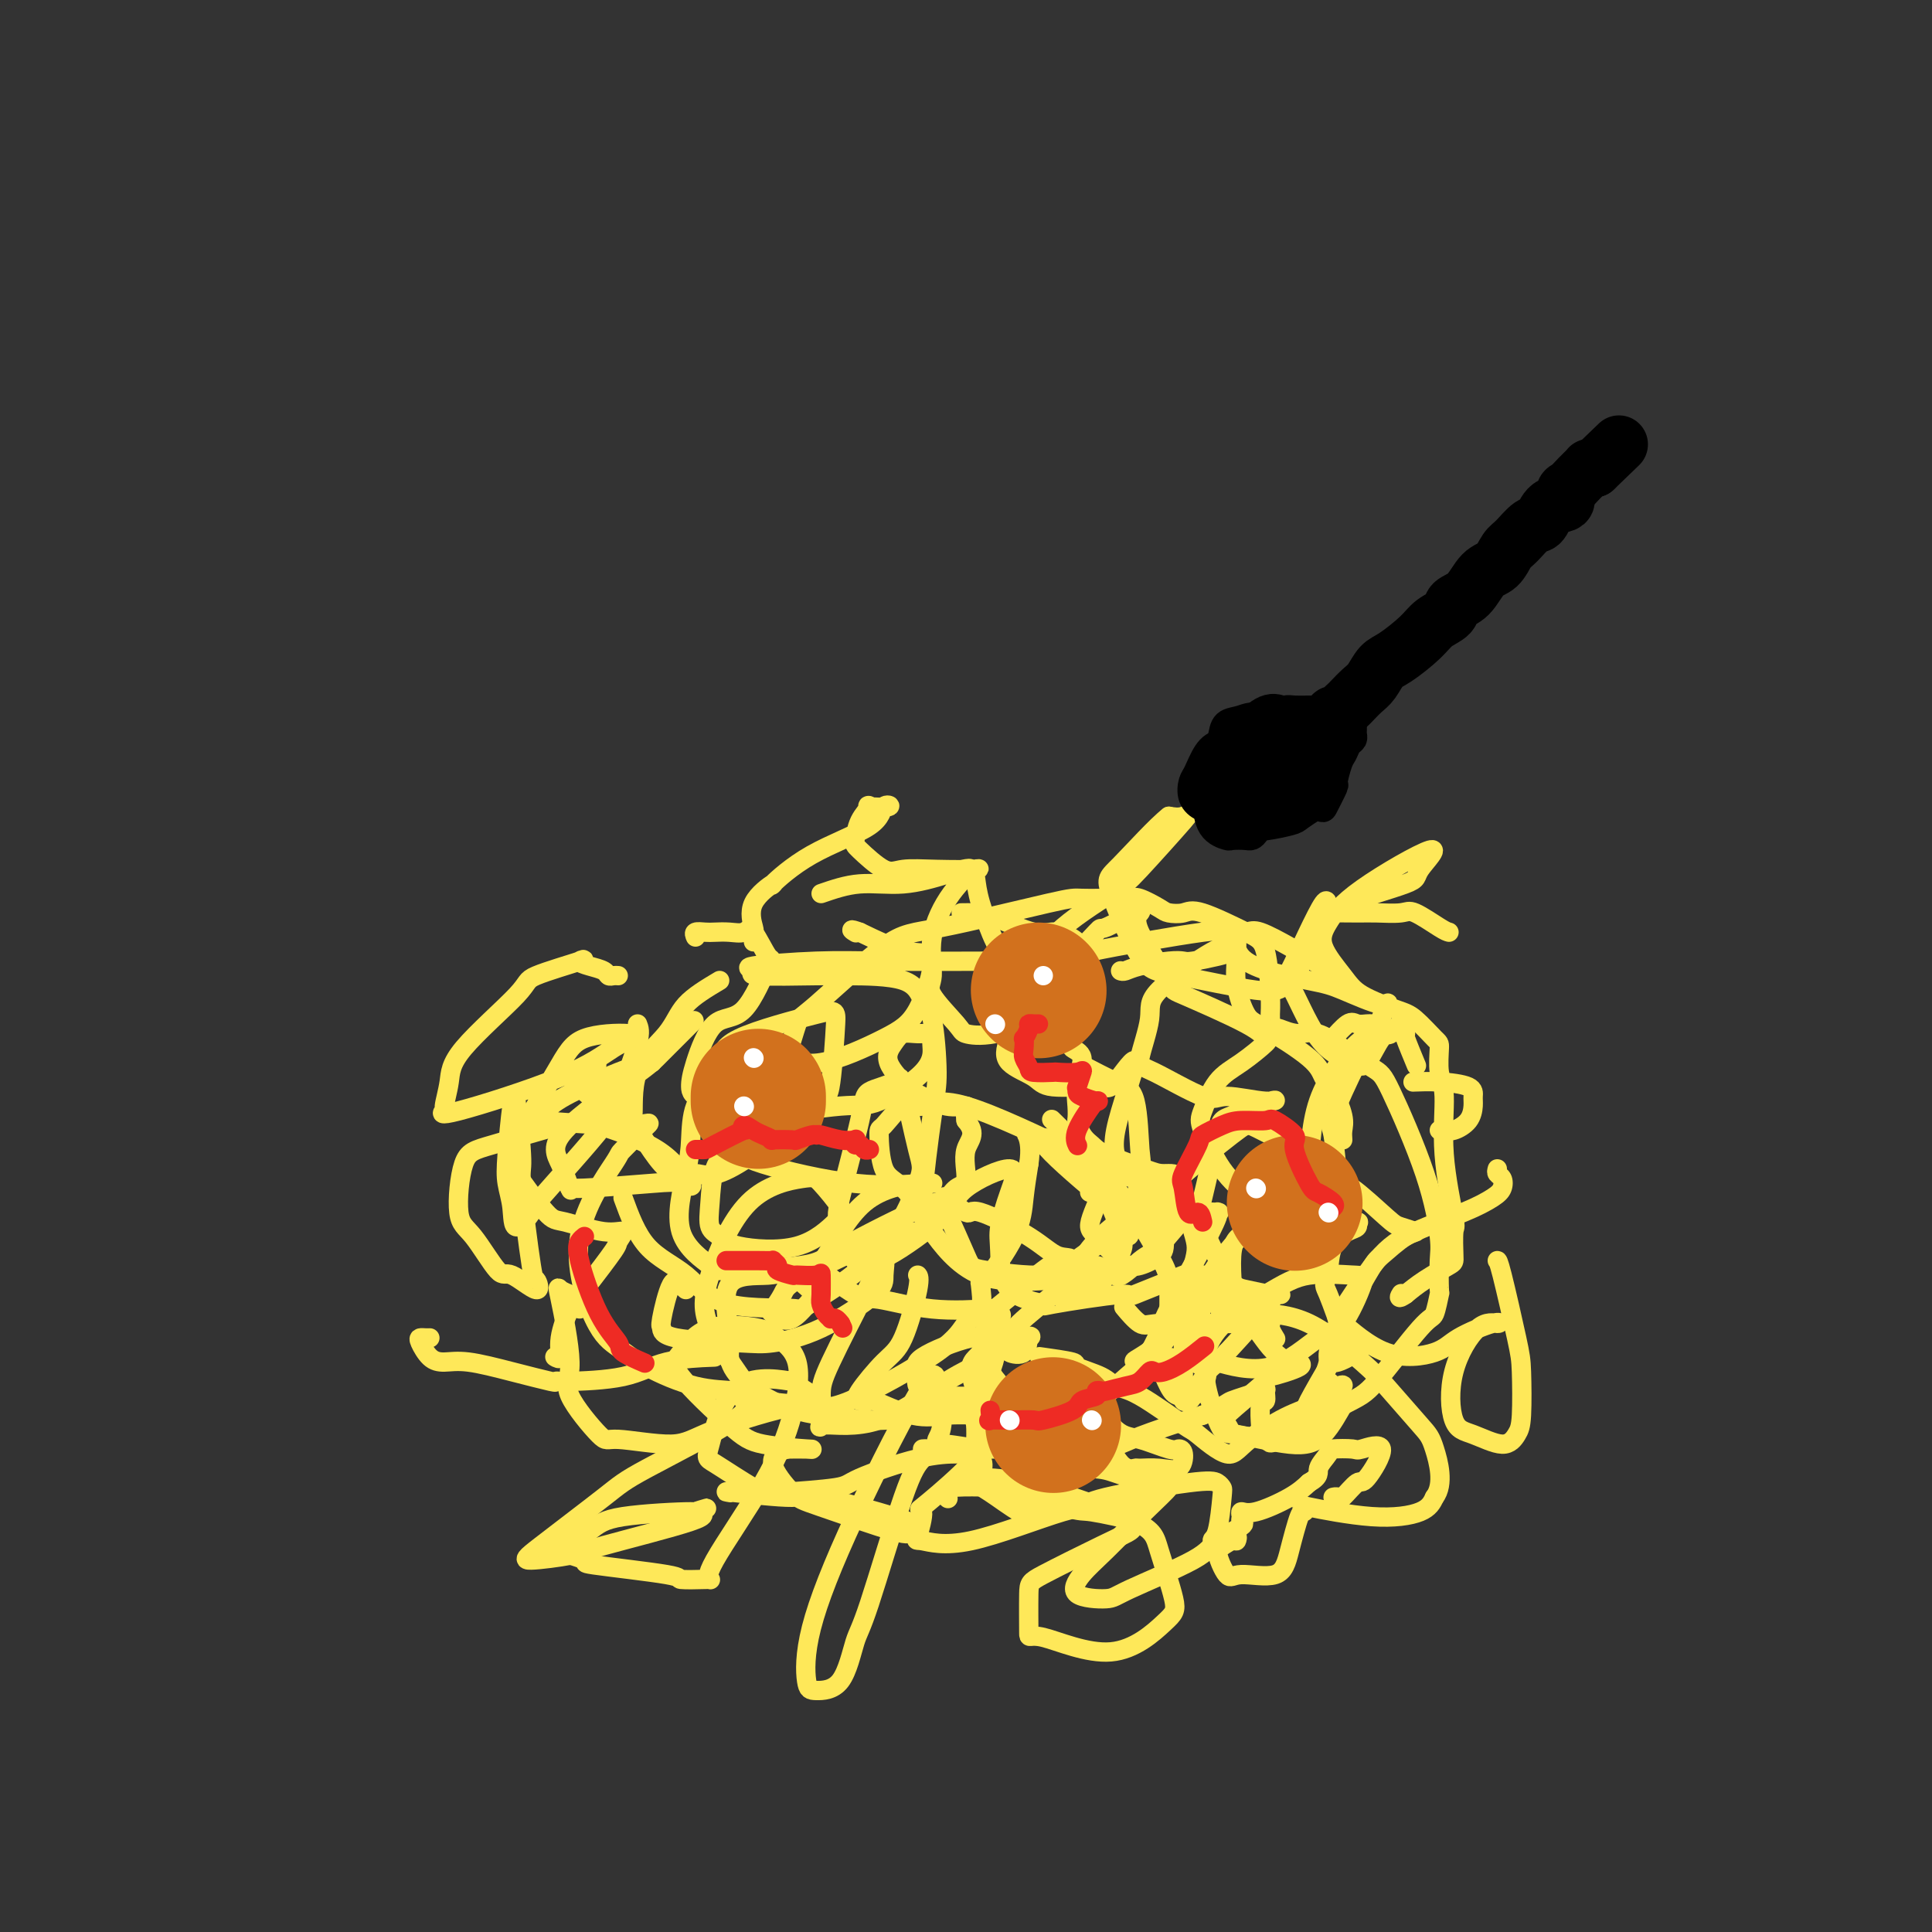 <svg viewBox='0 0 400 400' version='1.1' xmlns='http://www.w3.org/2000/svg' xmlns:xlink='http://www.w3.org/1999/xlink'><rect x="0" y="0" width="400" height="400" fill="#333333" stroke="none"/><g fill='none' stroke='#FEE859' stroke-width='4' stroke-linecap='round' stroke-linejoin='round'><path d='M144,194c-0.184,-0.422 -0.369,-0.844 0,-1c0.369,-0.156 1.291,-0.047 2,0c0.709,0.047 1.206,0.032 2,0c0.794,-0.032 1.887,-0.080 3,0c1.113,0.080 2.246,0.289 3,0c0.754,-0.289 1.129,-1.075 2,0c0.871,1.075 2.237,4.013 3,5c0.763,0.987 0.922,0.025 0,2c-0.922,1.975 -2.925,6.888 -5,9c-2.075,2.112 -4.221,1.424 -6,3c-1.779,1.576 -3.189,5.415 -4,8c-0.811,2.585 -1.021,3.914 -1,5c0.021,1.086 0.275,1.928 3,3c2.725,1.072 7.921,2.374 10,3c2.079,0.626 1.041,0.575 4,0c2.959,-0.575 9.917,-1.673 14,-2c4.083,-0.327 5.293,0.119 8,-1c2.707,-1.119 6.913,-3.802 9,-6c2.087,-2.198 2.056,-3.911 2,-5c-0.056,-1.089 -0.136,-1.555 0,-2c0.136,-0.445 0.488,-0.869 0,-1c-0.488,-0.131 -1.816,0.031 -3,0c-1.184,-0.031 -2.223,-0.255 -3,0c-0.777,0.255 -1.293,0.990 -2,2c-0.707,1.010 -1.604,2.294 -1,4c0.604,1.706 2.708,3.832 4,5c1.292,1.168 1.772,1.376 3,2c1.228,0.624 3.206,1.662 5,2c1.794,0.338 3.406,-0.024 4,0c0.594,0.024 0.170,0.436 0,1c-0.170,0.564 -0.085,1.282 0,2'/><path d='M200,232c2.450,2.874 0.576,4.059 0,6c-0.576,1.941 0.147,4.638 0,6c-0.147,1.362 -1.165,1.391 -2,2c-0.835,0.609 -1.487,1.800 -2,2c-0.513,0.200 -0.886,-0.590 0,0c0.886,0.590 3.032,2.561 4,3c0.968,0.439 0.760,-0.653 3,0c2.240,0.653 6.929,3.053 10,5c3.071,1.947 4.525,3.441 6,4c1.475,0.559 2.969,0.182 3,1c0.031,0.818 -1.403,2.831 -2,4c-0.597,1.169 -0.356,1.493 -2,3c-1.644,1.507 -5.172,4.197 -7,6c-1.828,1.803 -1.957,2.721 -2,3c-0.043,0.279 -0.001,-0.080 0,0c0.001,0.080 -0.039,0.599 0,1c0.039,0.401 0.158,0.685 0,1c-0.158,0.315 -0.593,0.660 0,1c0.593,0.340 2.213,0.676 3,0c0.787,-0.676 0.742,-2.365 1,-3c0.258,-0.635 0.820,-0.218 0,0c-0.820,0.218 -3.021,0.236 -5,0c-1.979,-0.236 -3.735,-0.725 -7,0c-3.265,0.725 -8.038,2.663 -10,4c-1.962,1.337 -1.112,2.073 -1,3c0.112,0.927 -0.514,2.044 0,3c0.514,0.956 2.169,1.751 6,2c3.831,0.249 9.839,-0.048 13,0c3.161,0.048 3.475,0.442 5,0c1.525,-0.442 4.263,-1.721 7,-3'/><path d='M221,286c1.490,-0.577 1.715,-0.521 2,0c0.285,0.521 0.629,1.506 1,2c0.371,0.494 0.767,0.496 2,2c1.233,1.504 3.301,4.509 5,6c1.699,1.491 3.029,1.469 5,2c1.971,0.531 4.584,1.617 6,2c1.416,0.383 1.637,0.064 2,0c0.363,-0.064 0.870,0.126 1,1c0.130,0.874 -0.117,2.433 -1,3c-0.883,0.567 -2.404,0.144 -4,0c-1.596,-0.144 -3.269,-0.007 -4,0c-0.731,0.007 -0.522,-0.114 -1,0c-0.478,0.114 -1.644,0.464 -3,-1c-1.356,-1.464 -2.904,-4.740 -4,-7c-1.096,-2.260 -1.742,-3.503 -2,-4c-0.258,-0.497 -0.129,-0.249 0,0'/><path d='M129,248c1.361,3.725 2.723,7.450 5,10c2.277,2.550 5.471,3.924 8,6c2.529,2.076 4.395,4.854 9,6c4.605,1.146 11.951,0.658 14,1c2.049,0.342 -1.199,1.512 1,0c2.199,-1.512 9.844,-5.705 15,-11c5.156,-5.295 7.823,-11.690 9,-15c1.177,-3.310 0.866,-3.534 0,-7c-0.866,-3.466 -2.285,-10.172 -3,-13c-0.715,-2.828 -0.726,-1.777 -2,-1c-1.274,0.777 -3.811,1.278 -5,2c-1.189,0.722 -1.030,1.663 -2,6c-0.970,4.337 -3.068,12.069 -4,16c-0.932,3.931 -0.698,4.061 0,6c0.698,1.939 1.860,5.686 3,7c1.140,1.314 2.258,0.194 3,0c0.742,-0.194 1.107,0.539 4,-1c2.893,-1.539 8.312,-5.349 11,-8c2.688,-2.651 2.643,-4.142 5,-6c2.357,-1.858 7.115,-4.082 9,-4c1.885,0.082 0.897,2.470 0,5c-0.897,2.530 -1.705,5.202 -2,7c-0.295,1.798 -0.079,2.722 0,5c0.079,2.278 0.022,5.911 2,8c1.978,2.089 5.992,2.636 7,3c1.008,0.364 -0.990,0.545 2,0c2.990,-0.545 10.966,-1.816 14,-2c3.034,-0.184 1.124,0.720 3,0c1.876,-0.720 7.536,-3.063 10,-4c2.464,-0.937 1.732,-0.469 1,0'/><path d='M246,264c4.566,-0.621 0.981,0.828 -1,3c-1.981,2.172 -2.358,5.069 -3,7c-0.642,1.931 -1.549,2.897 -2,4c-0.451,1.103 -0.444,2.344 0,4c0.444,1.656 1.327,3.727 2,5c0.673,1.273 1.135,1.749 2,2c0.865,0.251 2.131,0.276 3,0c0.869,-0.276 1.341,-0.853 2,-2c0.659,-1.147 1.506,-2.863 0,-4c-1.506,-1.137 -5.364,-1.695 -7,-2c-1.636,-0.305 -1.051,-0.357 -2,0c-0.949,0.357 -3.432,1.123 -3,0c0.432,-1.123 3.780,-4.136 5,-5c1.220,-0.864 0.313,0.421 1,-2c0.687,-2.421 2.969,-8.548 4,-12c1.031,-3.452 0.811,-4.228 0,-7c-0.811,-2.772 -2.214,-7.538 -5,-10c-2.786,-2.462 -6.955,-2.618 -9,-3c-2.045,-0.382 -1.966,-0.991 -3,1c-1.034,1.991 -3.181,6.580 -4,9c-0.819,2.420 -0.309,2.671 1,4c1.309,1.329 3.419,3.736 5,5c1.581,1.264 2.634,1.383 4,1c1.366,-0.383 3.044,-1.269 4,-2c0.956,-0.731 1.190,-1.306 1,-4c-0.190,-2.694 -0.803,-7.506 -2,-10c-1.197,-2.494 -2.976,-2.672 -6,-4c-3.024,-1.328 -7.293,-3.808 -10,-5c-2.707,-1.192 -3.854,-1.096 -5,-1'/><path d='M218,236c-3.768,-1.286 -2.689,0.499 1,4c3.689,3.501 9.986,8.719 13,11c3.014,2.281 2.744,1.627 4,2c1.256,0.373 4.038,1.774 3,1c-1.038,-0.774 -5.897,-3.723 -8,-5c-2.103,-1.277 -1.451,-0.882 -2,-1c-0.549,-0.118 -2.300,-0.748 -3,-1c-0.700,-0.252 -0.350,-0.126 0,0'/><path d='M170,185c2.588,-0.891 5.176,-1.782 8,-2c2.824,-0.218 5.883,0.238 9,0c3.117,-0.238 6.290,-1.168 9,-2c2.710,-0.832 4.956,-1.566 5,-1c0.044,0.566 -2.114,2.431 -4,5c-1.886,2.569 -3.500,5.840 -4,9c-0.500,3.160 0.114,6.208 0,8c-0.114,1.792 -0.956,2.327 0,4c0.956,1.673 3.711,4.485 5,6c1.289,1.515 1.113,1.732 2,2c0.887,0.268 2.835,0.588 6,0c3.165,-0.588 7.545,-2.083 10,-3c2.455,-0.917 2.986,-1.254 4,-3c1.014,-1.746 2.510,-4.900 3,-6c0.490,-1.100 -0.027,-0.144 -2,0c-1.973,0.144 -5.402,-0.522 -7,0c-1.598,0.522 -1.366,2.234 -2,4c-0.634,1.766 -2.134,3.586 -2,5c0.134,1.414 1.901,2.421 3,3c1.099,0.579 1.531,0.730 3,1c1.469,0.270 3.977,0.659 5,1c1.023,0.341 0.561,0.633 1,1c0.439,0.367 1.777,0.810 2,2c0.223,1.190 -0.671,3.128 -1,5c-0.329,1.872 -0.094,3.678 0,5c0.094,1.322 0.047,2.161 0,3'/><path d='M223,232c0.460,3.066 2.110,4.232 3,5c0.890,0.768 1.021,1.138 3,2c1.979,0.862 5.805,2.215 8,3c2.195,0.785 2.757,1.001 4,1c1.243,-0.001 3.166,-0.219 2,1c-1.166,1.219 -5.422,3.876 -7,5c-1.578,1.124 -0.477,0.716 -2,2c-1.523,1.284 -5.669,4.259 -8,7c-2.331,2.741 -2.846,5.247 -3,7c-0.154,1.753 0.055,2.753 0,3c-0.055,0.247 -0.372,-0.260 0,0c0.372,0.260 1.434,1.287 3,0c1.566,-1.287 3.634,-4.887 5,-7c1.366,-2.113 2.028,-2.740 1,-6c-1.028,-3.260 -3.747,-9.154 -5,-12c-1.253,-2.846 -1.040,-2.643 -6,-5c-4.960,-2.357 -15.095,-7.275 -21,-9c-5.905,-1.725 -7.581,-0.256 -9,0c-1.419,0.256 -2.580,-0.700 -4,0c-1.420,0.700 -3.099,3.057 -4,4c-0.901,0.943 -1.025,0.471 -1,2c0.025,1.529 0.197,5.059 1,7c0.803,1.941 2.236,2.293 4,4c1.764,1.707 3.859,4.770 5,6c1.141,1.230 1.326,0.629 1,1c-0.326,0.371 -1.165,1.715 -3,2c-1.835,0.285 -4.667,-0.490 -7,0c-2.333,0.490 -4.166,2.245 -6,4'/><path d='M177,259c-4.886,2.307 -9.600,4.575 -12,6c-2.400,1.425 -2.486,2.008 -3,3c-0.514,0.992 -1.458,2.393 -2,3c-0.542,0.607 -0.683,0.421 0,1c0.683,0.579 2.190,1.925 4,1c1.810,-0.925 3.923,-4.120 5,-5c1.077,-0.880 1.120,0.554 0,0c-1.120,-0.554 -3.401,-3.097 -5,-4c-1.599,-0.903 -2.516,-0.166 -5,0c-2.484,0.166 -6.537,-0.240 -8,2c-1.463,2.240 -0.338,7.126 0,10c0.338,2.874 -0.112,3.737 0,5c0.112,1.263 0.785,2.927 3,5c2.215,2.073 5.972,4.555 11,6c5.028,1.445 11.327,1.852 15,2c3.673,0.148 4.721,0.038 7,-1c2.279,-1.038 5.789,-3.005 7,-4c1.211,-0.995 0.124,-1.020 0,-1c-0.124,0.020 0.714,0.085 1,0c0.286,-0.085 0.021,-0.320 0,1c-0.021,1.320 0.202,4.196 0,6c-0.202,1.804 -0.828,2.536 -1,3c-0.172,0.464 0.111,0.660 0,1c-0.111,0.340 -0.618,0.823 -1,1c-0.382,0.177 -0.641,0.048 -1,0c-0.359,-0.048 -0.817,-0.014 -1,0c-0.183,0.014 -0.092,0.007 0,0'/><path d='M149,203c-2.683,1.600 -5.366,3.200 -7,5c-1.634,1.800 -2.221,3.802 -4,6c-1.779,2.198 -4.752,4.594 -6,8c-1.248,3.406 -0.772,7.823 -1,9c-0.228,1.177 -1.162,-0.885 0,1c1.162,1.885 4.419,7.717 7,10c2.581,2.283 4.485,1.018 6,1c1.515,-0.018 2.641,1.210 7,-1c4.359,-2.210 11.952,-7.859 16,-11c4.048,-3.141 4.552,-3.772 5,-7c0.448,-3.228 0.841,-9.051 1,-12c0.159,-2.949 0.083,-3.023 -4,-2c-4.083,1.023 -12.173,3.143 -16,5c-3.827,1.857 -3.392,3.451 -4,5c-0.608,1.549 -2.261,3.052 -2,6c0.261,2.948 2.435,7.340 4,10c1.565,2.660 2.522,3.587 7,5c4.478,1.413 12.476,3.311 19,4c6.524,0.689 11.574,0.168 14,0c2.426,-0.168 2.227,0.017 2,0c-0.227,-0.017 -0.482,-0.235 -3,0c-2.518,0.235 -7.299,0.922 -11,4c-3.701,3.078 -6.324,8.545 -8,11c-1.676,2.455 -2.406,1.898 -1,3c1.406,1.102 4.949,3.864 7,5c2.051,1.136 2.612,0.645 5,1c2.388,0.355 6.605,1.557 11,2c4.395,0.443 8.970,0.127 11,0c2.030,-0.127 1.515,-0.063 1,0'/><path d='M205,271c4.408,1.094 1.428,2.329 0,4c-1.428,1.671 -1.304,3.779 -2,5c-0.696,1.221 -2.214,1.556 -2,4c0.214,2.444 2.159,6.997 3,9c0.841,2.003 0.579,1.456 2,2c1.421,0.544 4.524,2.180 8,2c3.476,-0.180 7.324,-2.177 10,-4c2.676,-1.823 4.179,-3.474 7,-6c2.821,-2.526 6.958,-5.928 9,-8c2.042,-2.072 1.988,-2.813 2,-5c0.012,-2.187 0.089,-5.821 0,-8c-0.089,-2.179 -0.343,-2.904 -2,-6c-1.657,-3.096 -4.715,-8.564 -9,-14c-4.285,-5.436 -9.796,-10.839 -12,-13c-2.204,-2.161 -1.102,-1.081 0,0'/><path d='M206,200c0.345,-0.451 0.690,-0.902 1,-1c0.310,-0.098 0.586,0.156 1,0c0.414,-0.156 0.966,-0.721 1,-1c0.034,-0.279 -0.451,-0.271 0,0c0.451,0.271 1.837,0.804 2,1c0.163,0.196 -0.898,0.056 -1,0c-0.102,-0.056 0.757,-0.026 -4,0c-4.757,0.026 -15.128,0.049 -22,0c-6.872,-0.049 -10.245,-0.171 -15,0c-4.755,0.171 -10.891,0.634 -13,1c-2.109,0.366 -0.191,0.634 0,1c0.191,0.366 -1.344,0.830 1,1c2.344,0.170 8.568,0.047 12,0c3.432,-0.047 4.073,-0.018 7,0c2.927,0.018 8.142,0.026 11,1c2.858,0.974 3.361,2.916 4,4c0.639,1.084 1.416,1.312 2,4c0.584,2.688 0.975,7.835 1,11c0.025,3.165 -0.316,4.346 -1,9c-0.684,4.654 -1.710,12.780 -2,17c-0.290,4.220 0.157,4.536 2,7c1.843,2.464 5.084,7.078 10,9c4.916,1.922 11.508,1.152 15,1c3.492,-0.152 3.885,0.315 5,0c1.115,-0.315 2.954,-1.410 4,-2c1.046,-0.590 1.301,-0.674 0,-1c-1.301,-0.326 -4.158,-0.896 -6,-1c-1.842,-0.104 -2.669,0.256 -5,2c-2.331,1.744 -6.165,4.872 -10,8'/><path d='M206,271c-2.762,3.433 -2.168,7.015 -2,9c0.168,1.985 -0.091,2.375 1,4c1.091,1.625 3.532,4.487 5,6c1.468,1.513 1.962,1.676 3,2c1.038,0.324 2.620,0.808 1,1c-1.620,0.192 -6.443,0.094 -10,0c-3.557,-0.094 -5.849,-0.182 -8,0c-2.151,0.182 -4.160,0.635 -7,0c-2.840,-0.635 -6.511,-2.358 -8,-3c-1.489,-0.642 -0.797,-0.202 -1,0c-0.203,0.202 -1.301,0.167 -2,0c-0.699,-0.167 -1.000,-0.465 0,-2c1.000,-1.535 3.301,-4.306 5,-6c1.699,-1.694 2.796,-2.310 4,-5c1.204,-2.690 2.517,-7.455 3,-10c0.483,-2.545 0.138,-2.870 0,-3c-0.138,-0.130 -0.069,-0.065 0,0'/><path d='M154,235c-0.955,0.990 -1.910,1.980 -3,3c-1.090,1.020 -2.315,2.069 -3,4c-0.685,1.931 -0.829,4.742 -1,7c-0.171,2.258 -0.369,3.961 0,5c0.369,1.039 1.304,1.414 2,2c0.696,0.586 1.154,1.383 4,2c2.846,0.617 8.081,1.053 12,0c3.919,-1.053 6.523,-3.597 8,-5c1.477,-1.403 1.829,-1.666 1,-3c-0.829,-1.334 -2.838,-3.739 -4,-5c-1.162,-1.261 -1.478,-1.380 -4,-1c-2.522,0.380 -7.250,1.257 -11,5c-3.750,3.743 -6.520,10.350 -8,15c-1.480,4.650 -1.669,7.342 0,11c1.669,3.658 5.196,8.283 7,11c1.804,2.717 1.885,3.528 4,4c2.115,0.472 6.263,0.607 9,1c2.737,0.393 4.064,1.044 9,-1c4.936,-2.044 13.481,-6.784 18,-10c4.519,-3.216 5.013,-4.907 6,-6c0.987,-1.093 2.467,-1.588 3,-3c0.533,-1.412 0.118,-3.740 0,-5c-0.118,-1.260 0.062,-1.451 0,-1c-0.062,0.451 -0.367,1.544 1,0c1.367,-1.544 4.407,-5.723 6,-9c1.593,-3.277 1.741,-5.650 2,-8c0.259,-2.350 0.630,-4.675 1,-7'/><path d='M213,241c0.973,-6.226 -1.593,-6.792 0,-6c1.593,0.792 7.347,2.942 9,4c1.653,1.058 -0.795,1.023 2,2c2.795,0.977 10.834,2.966 15,4c4.166,1.034 4.459,1.113 5,2c0.541,0.887 1.329,2.583 2,3c0.671,0.417 1.224,-0.446 0,1c-1.224,1.446 -4.225,5.201 -6,7c-1.775,1.799 -2.325,1.641 -4,3c-1.675,1.359 -4.477,4.236 -5,3c-0.523,-1.236 1.232,-6.586 2,-8c0.768,-1.414 0.551,1.109 1,-1c0.449,-2.109 1.566,-8.849 2,-12c0.434,-3.151 0.185,-2.712 0,-5c-0.185,-2.288 -0.307,-7.304 -1,-10c-0.693,-2.696 -1.956,-3.072 -4,-4c-2.044,-0.928 -4.870,-2.408 -6,-3c-1.130,-0.592 -0.565,-0.296 0,0'/><path d='M199,189c0.405,0.005 0.809,0.010 1,0c0.191,-0.010 0.167,-0.034 1,0c0.833,0.034 2.521,0.128 5,1c2.479,0.872 5.748,2.522 8,3c2.252,0.478 3.485,-0.218 5,0c1.515,0.218 3.310,1.348 4,2c0.690,0.652 0.275,0.824 0,1c-0.275,0.176 -0.410,0.354 -2,2c-1.590,1.646 -4.633,4.760 -7,8c-2.367,3.240 -4.057,6.604 -5,9c-0.943,2.396 -1.140,3.822 0,5c1.140,1.178 3.617,2.106 5,3c1.383,0.894 1.671,1.754 4,2c2.329,0.246 6.697,-0.120 9,0c2.303,0.120 2.540,0.728 4,-1c1.460,-1.728 4.142,-5.790 4,-4c-0.142,1.790 -3.107,9.432 -4,14c-0.893,4.568 0.288,6.061 1,7c0.712,0.939 0.957,1.324 3,3c2.043,1.676 5.885,4.644 8,6c2.115,1.356 2.505,1.102 4,1c1.495,-0.102 4.096,-0.050 5,0c0.904,0.050 0.110,0.099 0,0c-0.110,-0.099 0.465,-0.346 0,1c-0.465,1.346 -1.971,4.286 -4,8c-2.029,3.714 -4.580,8.204 -6,11c-1.420,2.796 -1.710,3.898 -2,5'/><path d='M240,276c-2.492,5.114 -2.723,5.399 -3,6c-0.277,0.601 -0.599,1.518 -1,2c-0.401,0.482 -0.881,0.528 -1,0c-0.119,-0.528 0.123,-1.631 0,-2c-0.123,-0.369 -0.610,-0.005 1,-1c1.610,-0.995 5.319,-3.349 8,-6c2.681,-2.651 4.335,-5.599 5,-7c0.665,-1.401 0.342,-1.255 0,-2c-0.342,-0.745 -0.703,-2.382 0,-2c0.703,0.382 2.470,2.782 3,4c0.530,1.218 -0.176,1.255 0,2c0.176,0.745 1.236,2.199 2,3c0.764,0.801 1.234,0.950 1,1c-0.234,0.050 -1.170,0.002 -2,0c-0.830,-0.002 -1.554,0.041 -4,0c-2.446,-0.041 -6.614,-0.166 -9,0c-2.386,0.166 -2.988,0.622 -4,0c-1.012,-0.622 -2.432,-2.320 -3,-3c-0.568,-0.680 -0.284,-0.340 0,0'/><path d='M232,201c0.242,0.083 0.485,0.167 1,0c0.515,-0.167 1.303,-0.584 3,-1c1.697,-0.416 4.304,-0.833 6,-1c1.696,-0.167 2.480,-0.086 3,0c0.520,0.086 0.776,0.178 2,0c1.224,-0.178 3.416,-0.624 5,-1c1.584,-0.376 2.560,-0.682 3,-1c0.440,-0.318 0.344,-0.649 0,-1c-0.344,-0.351 -0.938,-0.722 -4,1c-3.062,1.722 -8.594,5.538 -11,8c-2.406,2.462 -1.688,3.569 -2,6c-0.312,2.431 -1.654,6.187 -2,8c-0.346,1.813 0.303,1.684 3,3c2.697,1.316 7.441,4.076 10,5c2.559,0.924 2.933,0.012 5,0c2.067,-0.012 5.826,0.876 8,1c2.174,0.124 2.764,-0.515 1,0c-1.764,0.515 -5.882,2.183 -8,3c-2.118,0.817 -2.235,0.782 -3,4c-0.765,3.218 -2.178,9.689 -3,13c-0.822,3.311 -1.054,3.461 0,6c1.054,2.539 3.394,7.465 5,10c1.606,2.535 2.480,2.678 4,3c1.520,0.322 3.688,0.823 5,1c1.312,0.177 1.769,0.031 2,0c0.231,-0.031 0.237,0.054 0,0c-0.237,-0.054 -0.718,-0.245 -1,0c-0.282,0.245 -0.366,0.927 -2,3c-1.634,2.073 -4.817,5.536 -8,9'/><path d='M254,280c-2.128,2.473 -2.948,2.655 -4,4c-1.052,1.345 -2.334,3.851 -3,5c-0.666,1.149 -0.714,0.940 -1,1c-0.286,0.060 -0.809,0.387 -1,0c-0.191,-0.387 -0.051,-1.490 0,-2c0.051,-0.510 0.014,-0.428 0,-1c-0.014,-0.572 -0.004,-1.797 0,-3c0.004,-1.203 0.001,-2.382 0,-3c-0.001,-0.618 -0.000,-0.673 0,-2c0.000,-1.327 0.000,-3.925 0,-5c-0.000,-1.075 -0.000,-0.628 0,-1c0.000,-0.372 0.000,-1.562 0,-2c-0.000,-0.438 -0.000,-0.125 0,0c0.000,0.125 0.000,0.063 0,0'/><path d='M278,203c-2.134,-1.441 -4.268,-2.883 -6,-4c-1.732,-1.117 -3.063,-1.911 -5,-3c-1.937,-1.089 -4.480,-2.474 -6,-3c-1.520,-0.526 -2.016,-0.193 -3,0c-0.984,0.193 -2.455,0.245 -3,0c-0.545,-0.245 -0.162,-0.788 -6,0c-5.838,0.788 -17.896,2.906 -23,4c-5.104,1.094 -3.256,1.162 -3,1c0.256,-0.162 -1.082,-0.555 -2,0c-0.918,0.555 -1.416,2.057 0,1c1.416,-1.057 4.747,-4.672 6,-6c1.253,-1.328 0.428,-0.368 2,-1c1.572,-0.632 5.539,-2.858 7,-4c1.461,-1.142 0.414,-1.202 0,-1c-0.414,0.202 -0.196,0.665 0,1c0.196,0.335 0.371,0.540 0,1c-0.371,0.460 -1.288,1.174 0,4c1.288,2.826 4.780,7.763 6,10c1.220,2.237 0.169,1.775 3,3c2.831,1.225 9.545,4.138 13,6c3.455,1.862 3.651,2.673 4,3c0.349,0.327 0.851,0.169 0,1c-0.851,0.831 -3.055,2.650 -5,4c-1.945,1.350 -3.632,2.229 -5,4c-1.368,1.771 -2.418,4.433 -3,6c-0.582,1.567 -0.695,2.037 0,4c0.695,1.963 2.199,5.418 4,8c1.801,2.582 3.901,4.291 6,6'/><path d='M259,248c2.240,2.664 2.841,0.323 3,0c0.159,-0.323 -0.122,1.372 0,2c0.122,0.628 0.649,0.190 0,1c-0.649,0.810 -2.474,2.867 -4,4c-1.526,1.133 -2.752,1.341 -3,5c-0.248,3.659 0.481,10.770 1,13c0.519,2.230 0.829,-0.420 2,0c1.171,0.420 3.204,3.911 5,6c1.796,2.089 3.355,2.777 4,3c0.645,0.223 0.377,-0.021 1,0c0.623,0.021 2.135,0.305 1,1c-1.135,0.695 -4.919,1.801 -6,2c-1.081,0.199 0.542,-0.509 -1,1c-1.542,1.509 -6.250,5.234 -8,7c-1.750,1.766 -0.544,1.573 0,2c0.544,0.427 0.426,1.473 2,2c1.574,0.527 4.842,0.536 6,1c1.158,0.464 0.208,1.382 3,0c2.792,-1.382 9.326,-5.065 13,-7c3.674,-1.935 4.487,-2.121 7,-5c2.513,-2.879 6.726,-8.452 9,-11c2.274,-2.548 2.611,-2.072 3,-3c0.389,-0.928 0.832,-3.258 1,-4c0.168,-0.742 0.063,0.106 0,-1c-0.063,-1.106 -0.084,-4.166 0,-6c0.084,-1.834 0.274,-2.442 0,-5c-0.274,-2.558 -1.012,-7.067 -3,-13c-1.988,-5.933 -5.228,-13.290 -7,-17c-1.772,-3.710 -2.078,-3.774 -4,-5c-1.922,-1.226 -5.461,-3.613 -9,-6'/><path d='M275,215c-3.139,-1.868 -4.487,-1.039 -6,-1c-1.513,0.039 -3.190,-0.713 -4,-1c-0.810,-0.287 -0.752,-0.108 -1,0c-0.248,0.108 -0.800,0.145 -1,0c-0.200,-0.145 -0.046,-0.473 0,-1c0.046,-0.527 -0.014,-1.252 0,-2c0.014,-0.748 0.104,-1.517 0,-4c-0.104,-2.483 -0.402,-6.679 -1,-9c-0.598,-2.321 -1.495,-2.767 -4,-4c-2.505,-1.233 -6.618,-3.252 -9,-4c-2.382,-0.748 -3.033,-0.225 -4,0c-0.967,0.225 -2.250,0.151 -3,0c-0.750,-0.151 -0.968,-0.380 -2,-1c-1.032,-0.620 -2.878,-1.631 -4,-2c-1.122,-0.369 -1.520,-0.095 -2,0c-0.480,0.095 -1.042,0.011 -3,0c-1.958,-0.011 -5.313,0.050 -7,0c-1.687,-0.050 -1.708,-0.212 -7,1c-5.292,1.212 -15.855,3.797 -22,5c-6.145,1.203 -7.871,1.024 -12,4c-4.129,2.976 -10.661,9.107 -14,12c-3.339,2.893 -3.486,2.550 -4,4c-0.514,1.450 -1.394,4.695 -2,6c-0.606,1.305 -0.936,0.671 0,1c0.936,0.329 3.140,1.622 7,1c3.860,-0.622 9.377,-3.158 13,-5c3.623,-1.842 5.353,-2.988 7,-6c1.647,-3.012 3.213,-7.888 3,-10c-0.213,-2.112 -2.204,-1.461 -5,-2c-2.796,-0.539 -6.398,-2.270 -10,-4'/><path d='M178,193c-2.556,-0.933 -1.444,-0.267 -1,0c0.444,0.267 0.222,0.133 0,0'/><path d='M147,225c0.312,-0.275 0.624,-0.551 0,0c-0.624,0.551 -2.183,1.927 -3,4c-0.817,2.073 -0.891,4.843 -1,7c-0.109,2.157 -0.255,3.700 -1,7c-0.745,3.300 -2.091,8.355 -1,12c1.091,3.645 4.618,5.879 6,7c1.382,1.121 0.619,1.127 4,1c3.381,-0.127 10.906,-0.389 15,-1c4.094,-0.611 4.757,-1.572 9,-4c4.243,-2.428 12.066,-6.323 16,-8c3.934,-1.677 3.981,-1.137 4,-1c0.019,0.137 0.012,-0.128 1,2c0.988,2.128 2.972,6.649 4,9c1.028,2.351 1.098,2.534 4,3c2.902,0.466 8.634,1.217 12,1c3.366,-0.217 4.366,-1.403 8,-4c3.634,-2.597 9.902,-6.605 13,-9c3.098,-2.395 3.027,-3.177 6,-6c2.973,-2.823 8.991,-7.687 12,-10c3.009,-2.313 3.008,-2.074 3,-2c-0.008,0.074 -0.024,-0.018 0,0c0.024,0.018 0.088,0.146 0,0c-0.088,-0.146 -0.329,-0.566 1,0c1.329,0.566 4.229,2.117 6,3c1.771,0.883 2.415,1.097 3,1c0.585,-0.097 1.112,-0.506 1,0c-0.112,0.506 -0.864,1.926 -1,3c-0.136,1.074 0.345,1.803 -2,5c-2.345,3.197 -7.516,8.861 -11,13c-3.484,4.139 -5.281,6.754 -6,10c-0.719,3.246 -0.359,7.123 0,11'/><path d='M249,279c0.157,2.227 0.551,2.295 3,3c2.449,0.705 6.954,2.046 11,1c4.046,-1.046 7.634,-4.478 10,-6c2.366,-1.522 3.510,-1.132 5,-3c1.490,-1.868 3.327,-5.994 4,-8c0.673,-2.006 0.184,-1.892 -2,-2c-2.184,-0.108 -6.061,-0.437 -9,0c-2.939,0.437 -4.938,1.642 -9,4c-4.062,2.358 -10.188,5.870 -12,11c-1.812,5.130 0.688,11.878 2,15c1.312,3.122 1.435,2.619 4,3c2.565,0.381 7.570,1.647 11,2c3.430,0.353 5.283,-0.207 7,-2c1.717,-1.793 3.297,-4.820 4,-6c0.703,-1.180 0.529,-0.512 0,-1c-0.529,-0.488 -1.412,-2.131 -2,-3c-0.588,-0.869 -0.882,-0.962 -1,-1c-0.118,-0.038 -0.059,-0.019 0,0'/><path d='M278,236c-0.046,-0.638 -0.093,-1.277 0,-2c0.093,-0.723 0.324,-1.531 0,-3c-0.324,-1.469 -1.203,-3.598 -2,-5c-0.797,-1.402 -1.514,-2.078 -2,-3c-0.486,-0.922 -0.743,-2.089 -3,-4c-2.257,-1.911 -6.514,-4.566 -9,-6c-2.486,-1.434 -3.202,-1.647 -4,-3c-0.798,-1.353 -1.677,-3.846 -2,-6c-0.323,-2.154 -0.091,-3.970 0,-6c0.091,-2.030 0.040,-4.275 0,-5c-0.040,-0.725 -0.070,0.069 0,0c0.070,-0.069 0.240,-1.001 0,0c-0.240,1.001 -0.890,3.934 2,6c2.890,2.066 9.319,3.265 13,4c3.681,0.735 4.615,1.005 7,2c2.385,0.995 6.222,2.715 8,3c1.778,0.285 1.497,-0.864 1,0c-0.497,0.864 -1.210,3.742 -2,5c-0.790,1.258 -1.658,0.895 -4,3c-2.342,2.105 -6.158,6.678 -8,12c-1.842,5.322 -1.712,11.391 -2,14c-0.288,2.609 -0.995,1.756 0,3c0.995,1.244 3.694,4.585 5,6c1.306,1.415 1.221,0.903 2,1c0.779,0.097 2.423,0.803 3,1c0.577,0.197 0.088,-0.116 0,0c-0.088,0.116 0.224,0.660 0,1c-0.224,0.340 -0.983,0.476 -2,1c-1.017,0.524 -2.290,1.435 -3,3c-0.710,1.565 -0.855,3.782 -1,6'/><path d='M275,264c-1.092,2.154 -0.822,2.039 0,4c0.822,1.961 2.196,5.997 3,8c0.804,2.003 1.037,1.974 2,2c0.963,0.026 2.654,0.106 2,1c-0.654,0.894 -3.653,2.601 -5,3c-1.347,0.399 -1.040,-0.509 -2,1c-0.960,1.509 -3.185,5.435 -4,7c-0.815,1.565 -0.219,0.767 0,1c0.219,0.233 0.063,1.495 0,2c-0.063,0.505 -0.031,0.252 0,0'/><path d='M276,215c-0.294,0.340 -0.587,0.679 0,0c0.587,-0.679 2.055,-2.378 3,-3c0.945,-0.622 1.366,-0.167 2,0c0.634,0.167 1.480,0.047 2,0c0.520,-0.047 0.713,-0.019 1,0c0.287,0.019 0.669,0.029 1,0c0.331,-0.029 0.613,-0.098 0,1c-0.613,1.098 -2.121,3.364 -4,7c-1.879,3.636 -4.129,8.641 -5,11c-0.871,2.359 -0.362,2.071 0,4c0.362,1.929 0.578,6.076 1,8c0.422,1.924 1.049,1.626 3,3c1.951,1.374 5.227,4.421 7,6c1.773,1.579 2.044,1.690 3,2c0.956,0.310 2.598,0.818 3,1c0.402,0.182 -0.437,0.038 -2,1c-1.563,0.962 -3.850,3.028 -5,4c-1.150,0.972 -1.163,0.849 -3,4c-1.837,3.151 -5.499,9.577 -7,13c-1.501,3.423 -0.841,3.843 -1,5c-0.159,1.157 -1.138,3.051 -1,4c0.138,0.949 1.393,0.952 2,1c0.607,0.048 0.566,0.140 1,0c0.434,-0.140 1.343,-0.512 1,0c-0.343,0.512 -1.939,1.907 -4,3c-2.061,1.093 -4.589,1.884 -7,3c-2.411,1.116 -4.706,2.558 -7,4'/><path d='M260,297c-3.640,2.688 -4.239,4.406 -6,4c-1.761,-0.406 -4.684,-2.938 -6,-4c-1.316,-1.062 -1.023,-0.656 -3,-2c-1.977,-1.344 -6.222,-4.440 -9,-6c-2.778,-1.560 -4.087,-1.585 -5,-2c-0.913,-0.415 -1.430,-1.222 -3,-2c-1.570,-0.778 -4.194,-1.528 -5,-2c-0.806,-0.472 0.206,-0.665 -1,-1c-1.206,-0.335 -4.630,-0.810 -6,-1c-1.370,-0.190 -0.685,-0.095 0,0'/><path d='M142,267c-0.257,-0.223 -0.514,-0.445 -1,-1c-0.486,-0.555 -1.200,-1.441 -2,0c-0.800,1.441 -1.685,5.211 -2,7c-0.315,1.789 -0.061,1.599 0,2c0.061,0.401 -0.071,1.394 3,2c3.071,0.606 9.344,0.824 13,1c3.656,0.176 4.694,0.310 7,0c2.306,-0.310 5.878,-1.063 10,-3c4.122,-1.937 8.792,-5.056 11,-7c2.208,-1.944 1.955,-2.712 2,-4c0.045,-1.288 0.390,-3.096 0,-3c-0.390,0.096 -1.515,2.098 -2,3c-0.485,0.902 -0.330,0.706 -2,4c-1.670,3.294 -5.165,10.077 -7,14c-1.835,3.923 -2.011,4.985 -2,7c0.011,2.015 0.210,4.981 0,6c-0.210,1.019 -0.829,0.090 1,0c1.829,-0.090 6.107,0.658 11,-1c4.893,-1.658 10.401,-5.721 14,-8c3.599,-2.279 5.289,-2.775 7,-4c1.711,-1.225 3.443,-3.180 3,-1c-0.443,2.180 -3.061,8.496 -4,11c-0.939,2.504 -0.198,1.195 0,3c0.198,1.805 -0.146,6.725 0,9c0.146,2.275 0.782,1.905 3,2c2.218,0.095 6.017,0.654 8,1c1.983,0.346 2.149,0.478 5,-1c2.851,-1.478 8.386,-4.565 14,-7c5.614,-2.435 11.307,-4.217 17,-6'/><path d='M249,293c5.806,-2.578 4.820,-2.523 6,-3c1.180,-0.477 4.526,-1.486 6,-2c1.474,-0.514 1.074,-0.534 1,0c-0.074,0.534 0.176,1.621 0,2c-0.176,0.379 -0.779,0.050 -1,1c-0.221,0.950 -0.059,3.179 0,4c0.059,0.821 0.017,0.235 0,0c-0.017,-0.235 -0.008,-0.117 0,0'/><path d='M135,220c-1.510,0.375 -3.021,0.749 -4,1c-0.979,0.251 -1.428,0.377 -3,1c-1.572,0.623 -4.269,1.741 -7,3c-2.731,1.259 -5.497,2.658 -7,4c-1.503,1.342 -1.742,2.627 -3,3c-1.258,0.373 -3.535,-0.166 0,0c3.535,0.166 12.880,1.038 18,1c5.120,-0.038 6.014,-0.986 5,0c-1.014,0.986 -3.935,3.904 -5,5c-1.065,1.096 -0.275,0.368 -2,3c-1.725,2.632 -5.967,8.625 -7,15c-1.033,6.375 1.141,13.133 3,17c1.859,3.867 3.403,4.843 5,6c1.597,1.157 3.249,2.494 6,4c2.751,1.506 6.603,3.180 10,4c3.397,0.820 6.341,0.786 8,1c1.659,0.214 2.035,0.676 2,1c-0.035,0.324 -0.481,0.510 0,1c0.481,0.490 1.891,1.285 -2,4c-3.891,2.715 -13.081,7.352 -18,10c-4.919,2.648 -5.565,3.309 -9,6c-3.435,2.691 -9.657,7.412 -13,10c-3.343,2.588 -3.807,3.044 -2,3c1.807,-0.044 5.887,-0.589 8,-1c2.113,-0.411 2.261,-0.688 7,-2c4.739,-1.312 14.068,-3.661 18,-5c3.932,-1.339 2.466,-1.670 1,-2'/><path d='M144,313c5.116,-1.539 0.906,-0.386 0,0c-0.906,0.386 1.491,0.007 -1,0c-2.491,-0.007 -9.868,0.359 -14,1c-4.132,0.641 -5.017,1.557 -7,3c-1.983,1.443 -5.065,3.412 -7,4c-1.935,0.588 -2.723,-0.207 -1,0c1.723,0.207 5.958,1.414 7,2c1.042,0.586 -1.108,0.549 2,1c3.108,0.451 11.475,1.389 15,2c3.525,0.611 2.208,0.894 3,1c0.792,0.106 3.695,0.036 5,0c1.305,-0.036 1.014,-0.037 1,0c-0.014,0.037 0.248,0.114 0,0c-0.248,-0.114 -1.008,-0.418 1,-4c2.008,-3.582 6.784,-10.440 10,-16c3.216,-5.560 4.872,-9.820 6,-14c1.128,-4.180 1.729,-8.281 1,-11c-0.729,-2.719 -2.789,-4.057 -4,-5c-1.211,-0.943 -1.573,-1.490 -4,-2c-2.427,-0.510 -6.917,-0.981 -10,0c-3.083,0.981 -4.758,3.415 -6,5c-1.242,1.585 -2.050,2.319 0,5c2.050,2.681 6.958,7.307 10,10c3.042,2.693 4.217,3.454 7,4c2.783,0.546 7.172,0.878 9,1c1.828,0.122 1.094,0.035 0,0c-1.094,-0.035 -2.547,-0.017 -4,0'/><path d='M163,300c-1.505,0.343 -3.269,1.199 -3,3c0.269,1.801 2.569,4.547 4,6c1.431,1.453 1.993,1.614 6,3c4.007,1.386 11.460,3.998 15,5c3.540,1.002 3.167,0.394 4,0c0.833,-0.394 2.872,-0.575 -1,-2c-3.872,-1.425 -13.653,-4.095 -18,-5c-4.347,-0.905 -3.258,-0.047 -6,0c-2.742,0.047 -9.315,-0.718 -12,-1c-2.685,-0.282 -1.481,-0.081 -1,0c0.481,0.081 0.241,0.040 0,0'/><path d='M120,271c-0.365,-0.753 -0.730,-1.506 -1,-2c-0.270,-0.494 -0.446,-0.728 -1,-1c-0.554,-0.272 -1.486,-0.583 -2,-1c-0.514,-0.417 -0.609,-0.940 0,2c0.609,2.940 1.923,9.343 2,13c0.077,3.657 -1.082,4.567 0,7c1.082,2.433 4.406,6.388 6,8c1.594,1.612 1.457,0.881 4,1c2.543,0.119 7.767,1.088 11,1c3.233,-0.088 4.477,-1.233 9,-3c4.523,-1.767 12.325,-4.155 17,-5c4.675,-0.845 6.223,-0.145 5,-1c-1.223,-0.855 -5.217,-3.263 -6,-4c-0.783,-0.737 1.645,0.198 0,0c-1.645,-0.198 -7.364,-1.531 -11,1c-3.636,2.531 -5.187,8.924 -6,12c-0.813,3.076 -0.886,2.835 1,4c1.886,1.165 5.730,3.738 8,5c2.270,1.262 2.965,1.214 6,1c3.035,-0.214 8.410,-0.593 11,-1c2.590,-0.407 2.395,-0.841 5,-2c2.605,-1.159 8.009,-3.043 12,-4c3.991,-0.957 6.569,-0.988 8,-1c1.431,-0.012 1.716,-0.006 2,0'/><path d='M200,301c4.824,-0.068 3.384,3.261 3,5c-0.384,1.739 0.289,1.887 2,3c1.711,1.113 4.460,3.191 6,4c1.540,0.809 1.869,0.349 4,0c2.131,-0.349 6.063,-0.587 8,-1c1.937,-0.413 1.879,-0.999 6,-2c4.121,-1.001 12.422,-2.415 17,-3c4.578,-0.585 5.432,-0.341 6,0c0.568,0.341 0.850,0.778 1,1c0.150,0.222 0.167,0.230 0,2c-0.167,1.770 -0.518,5.304 -1,7c-0.482,1.696 -1.096,1.556 -1,2c0.096,0.444 0.903,1.473 1,2c0.097,0.527 -0.515,0.551 0,0c0.515,-0.551 2.157,-1.676 3,-2c0.843,-0.324 0.887,0.153 1,0c0.113,-0.153 0.294,-0.935 0,-1c-0.294,-0.065 -1.064,0.588 -2,1c-0.936,0.412 -2.039,0.582 -2,2c0.039,1.418 1.218,4.085 2,5c0.782,0.915 1.165,0.078 3,0c1.835,-0.078 5.120,0.603 7,0c1.880,-0.603 2.353,-2.489 3,-5c0.647,-2.511 1.467,-5.646 2,-7c0.533,-1.354 0.779,-0.928 1,-1c0.221,-0.072 0.415,-0.641 0,-1c-0.415,-0.359 -1.441,-0.509 1,0c2.441,0.509 8.350,1.675 13,2c4.650,0.325 8.043,-0.193 10,-1c1.957,-0.807 2.479,-1.904 3,-3'/><path d='M297,310c2.091,-2.697 0.819,-7.441 0,-10c-0.819,-2.559 -1.184,-2.934 -3,-5c-1.816,-2.066 -5.082,-5.822 -7,-8c-1.918,-2.178 -2.489,-2.777 -5,-5c-2.511,-2.223 -6.961,-6.070 -11,-8c-4.039,-1.930 -7.667,-1.943 -9,-2c-1.333,-0.057 -0.372,-0.157 0,0c0.372,0.157 0.156,0.571 0,1c-0.156,0.429 -0.252,0.872 0,1c0.252,0.128 0.851,-0.058 1,0c0.149,0.058 -0.152,0.362 0,1c0.152,0.638 0.758,1.611 1,2c0.242,0.389 0.121,0.195 0,0'/><path d='M195,287c-0.437,0.655 -0.874,1.310 -1,0c-0.126,-1.310 0.061,-4.586 -3,0c-3.061,4.586 -9.368,17.032 -14,27c-4.632,9.968 -7.589,17.456 -9,23c-1.411,5.544 -1.277,9.143 -1,11c0.277,1.857 0.696,1.970 2,2c1.304,0.030 3.493,-0.025 5,-2c1.507,-1.975 2.333,-5.871 3,-8c0.667,-2.129 1.174,-2.489 3,-8c1.826,-5.511 4.970,-16.171 7,-22c2.030,-5.829 2.947,-6.826 4,-8c1.053,-1.174 2.242,-2.525 3,-3c0.758,-0.475 1.086,-0.073 1,0c-0.086,0.073 -0.585,-0.184 1,0c1.585,0.184 5.254,0.809 7,1c1.746,0.191 1.569,-0.052 3,0c1.431,0.052 4.469,0.400 6,1c1.531,0.600 1.555,1.453 4,2c2.445,0.547 7.310,0.788 10,1c2.690,0.212 3.204,0.397 5,1c1.796,0.603 4.872,1.626 6,2c1.128,0.374 0.307,0.099 0,0c-0.307,-0.099 -0.099,-0.023 0,1c0.099,1.023 0.091,2.993 0,4c-0.091,1.007 -0.265,1.050 -1,1c-0.735,-0.050 -2.031,-0.193 -3,0c-0.969,0.193 -1.610,0.722 -5,0c-3.390,-0.722 -9.528,-2.694 -14,-4c-4.472,-1.306 -7.278,-1.944 -8,-2c-0.722,-0.056 0.639,0.472 2,1'/><path d='M208,308c-1.986,0.255 7.548,2.894 12,4c4.452,1.106 3.823,0.680 6,1c2.177,0.320 7.162,1.385 9,2c1.838,0.615 0.531,0.781 0,1c-0.531,0.219 -0.286,0.492 -1,1c-0.714,0.508 -2.388,1.252 -6,3c-3.612,1.748 -9.164,4.499 -12,6c-2.836,1.501 -2.957,1.752 -3,4c-0.043,2.248 -0.009,6.495 0,8c0.009,1.505 -0.008,0.269 3,1c3.008,0.731 9.040,3.430 14,3c4.960,-0.430 8.847,-3.990 11,-6c2.153,-2.010 2.571,-2.471 2,-5c-0.571,-2.529 -2.131,-7.124 -3,-10c-0.869,-2.876 -1.049,-4.031 -5,-6c-3.951,-1.969 -11.675,-4.751 -16,-6c-4.325,-1.249 -5.252,-0.964 -9,-1c-3.748,-0.036 -10.317,-0.394 -13,0c-2.683,0.394 -1.481,1.541 -1,2c0.481,0.459 0.240,0.229 0,0'/><path d='M129,232c-1.123,-0.175 -2.246,-0.349 -3,-1c-0.754,-0.651 -1.138,-1.778 -1,-2c0.138,-0.222 0.798,0.462 0,0c-0.798,-0.462 -3.054,-2.068 -4,-3c-0.946,-0.932 -0.584,-1.188 -1,-1c-0.416,0.188 -1.612,0.820 -1,0c0.612,-0.820 3.032,-3.091 4,-4c0.968,-0.909 0.484,-0.454 0,0'/><path d='M132,212c0.321,0.796 0.643,1.593 0,4c-0.643,2.407 -2.249,6.425 -3,9c-0.751,2.575 -0.645,3.709 -4,8c-3.355,4.291 -10.170,11.741 -13,15c-2.830,3.259 -1.673,2.328 -2,3c-0.327,0.672 -2.137,2.948 -3,3c-0.863,0.052 -0.779,-2.119 -1,-4c-0.221,-1.881 -0.749,-3.473 -1,-5c-0.251,-1.527 -0.227,-2.988 0,-6c0.227,-3.012 0.656,-7.576 1,-10c0.344,-2.424 0.602,-2.709 1,0c0.398,2.709 0.934,8.411 1,11c0.066,2.589 -0.339,2.065 0,6c0.339,3.935 1.422,12.329 2,16c0.578,3.671 0.651,2.620 1,3c0.349,0.380 0.976,2.191 0,2c-0.976,-0.191 -3.553,-2.383 -5,-3c-1.447,-0.617 -1.765,0.343 -3,-1c-1.235,-1.343 -3.387,-4.987 -5,-7c-1.613,-2.013 -2.687,-2.396 -3,-5c-0.313,-2.604 0.134,-7.431 1,-10c0.866,-2.569 2.151,-2.881 6,-4c3.849,-1.119 10.261,-3.046 14,-4c3.739,-0.954 4.806,-0.936 8,0c3.194,0.936 8.514,2.791 12,5c3.486,2.209 5.139,4.774 6,6c0.861,1.226 0.931,1.113 1,1'/><path d='M143,245c0.780,1.100 -0.770,0.351 -2,0c-1.230,-0.351 -2.138,-0.305 -6,0c-3.862,0.305 -10.676,0.868 -14,1c-3.324,0.132 -3.158,-0.167 -3,0c0.158,0.167 0.307,0.800 0,0c-0.307,-0.800 -1.069,-3.031 -2,-5c-0.931,-1.969 -2.031,-3.674 1,-7c3.031,-3.326 10.194,-8.273 14,-11c3.806,-2.727 4.255,-3.234 6,-5c1.745,-1.766 4.784,-4.790 6,-6c1.216,-1.210 0.608,-0.605 0,0'/><path d='M156,195c-0.035,-0.849 -0.071,-1.697 0,-2c0.071,-0.303 0.248,-0.060 0,-1c-0.248,-0.940 -0.921,-3.062 0,-5c0.921,-1.938 3.436,-3.694 4,-4c0.564,-0.306 -0.822,0.836 0,0c0.822,-0.836 3.851,-3.649 8,-6c4.149,-2.351 9.419,-4.240 12,-6c2.581,-1.760 2.475,-3.392 3,-4c0.525,-0.608 1.682,-0.191 1,0c-0.682,0.191 -3.203,0.156 -4,0c-0.797,-0.156 0.128,-0.433 0,0c-0.128,0.433 -1.310,1.576 -2,3c-0.690,1.424 -0.888,3.127 -1,4c-0.112,0.873 -0.137,0.914 1,2c1.137,1.086 3.436,3.218 5,4c1.564,0.782 2.394,0.214 4,0c1.606,-0.214 3.986,-0.074 7,0c3.014,0.074 6.660,0.083 8,0c1.340,-0.083 0.375,-0.259 0,0c-0.375,0.259 -0.160,0.952 0,2c0.160,1.048 0.265,2.452 1,5c0.735,2.548 2.102,6.242 3,8c0.898,1.758 1.329,1.580 3,2c1.671,0.420 4.582,1.439 6,1c1.418,-0.439 1.341,-2.334 4,-5c2.659,-2.666 8.052,-6.101 11,-8c2.948,-1.899 3.450,-2.262 6,-5c2.550,-2.738 7.148,-7.853 9,-10c1.852,-2.147 0.958,-1.328 0,-1c-0.958,0.328 -1.979,0.164 -3,0'/><path d='M242,169c-2.528,1.944 -7.348,7.303 -10,10c-2.652,2.697 -3.135,2.732 -2,6c1.135,3.268 3.887,9.769 6,13c2.113,3.231 3.587,3.193 8,4c4.413,0.807 11.763,2.460 16,3c4.237,0.540 5.359,-0.034 7,-2c1.641,-1.966 3.802,-5.325 5,-7c1.198,-1.675 1.433,-1.666 2,-4c0.567,-2.334 1.464,-7.012 0,-5c-1.464,2.012 -5.291,10.712 -7,14c-1.709,3.288 -1.299,1.164 0,3c1.299,1.836 3.489,7.633 6,11c2.511,3.367 5.345,4.304 7,5c1.655,0.696 2.132,1.151 3,0c0.868,-1.151 2.125,-3.907 3,-5c0.875,-1.093 1.366,-0.523 2,-1c0.634,-0.477 1.410,-2.001 2,-2c0.590,0.001 0.993,1.526 1,2c0.007,0.474 -0.383,-0.103 0,1c0.383,1.103 1.538,3.887 2,5c0.462,1.113 0.231,0.557 0,0'/><path d='M310,242c-0.105,0.359 -0.210,0.717 0,1c0.210,0.283 0.736,0.490 1,1c0.264,0.510 0.265,1.323 0,2c-0.265,0.677 -0.796,1.219 -2,2c-1.204,0.781 -3.082,1.801 -6,3c-2.918,1.199 -6.876,2.578 -10,4c-3.124,1.422 -5.413,2.887 -8,6c-2.587,3.113 -5.473,7.873 -7,10c-1.527,2.127 -1.695,1.620 0,3c1.695,1.380 5.252,4.647 9,6c3.748,1.353 7.688,0.790 10,0c2.312,-0.790 2.997,-1.809 5,-3c2.003,-1.191 5.322,-2.554 7,-3c1.678,-0.446 1.713,0.025 1,0c-0.713,-0.025 -2.175,-0.548 -4,1c-1.825,1.548 -4.013,5.165 -5,9c-0.987,3.835 -0.772,7.886 0,10c0.772,2.114 2.102,2.291 4,3c1.898,0.709 4.364,1.949 6,2c1.636,0.051 2.442,-1.086 3,-2c0.558,-0.914 0.867,-1.604 1,-4c0.133,-2.396 0.088,-6.498 0,-9c-0.088,-2.502 -0.219,-3.402 -1,-7c-0.781,-3.598 -2.210,-9.892 -3,-13c-0.790,-3.108 -0.940,-3.031 -1,-3c-0.060,0.031 -0.030,0.015 0,0'/><path d='M298,234c0.279,-0.040 0.558,-0.079 1,0c0.442,0.079 1.048,0.278 2,0c0.952,-0.278 2.252,-1.031 3,-2c0.748,-0.969 0.946,-2.155 1,-3c0.054,-0.845 -0.035,-1.351 0,-2c0.035,-0.649 0.195,-1.442 -1,-2c-1.195,-0.558 -3.745,-0.881 -6,-1c-2.255,-0.119 -4.216,-0.034 -5,0c-0.784,0.034 -0.392,0.017 0,0'/><path d='M128,202c-0.321,-0.024 -0.642,-0.048 -1,0c-0.358,0.048 -0.753,0.168 -1,0c-0.247,-0.168 -0.348,-0.624 -1,-1c-0.652,-0.376 -1.857,-0.673 -3,-1c-1.143,-0.327 -2.226,-0.682 -2,-1c0.226,-0.318 1.760,-0.597 0,0c-1.760,0.597 -6.816,2.069 -9,3c-2.184,0.931 -1.497,1.320 -4,4c-2.503,2.680 -8.194,7.652 -11,11c-2.806,3.348 -2.725,5.072 -3,7c-0.275,1.928 -0.906,4.058 -1,5c-0.094,0.942 0.349,0.694 0,1c-0.349,0.306 -1.491,1.164 3,0c4.491,-1.164 14.613,-4.350 21,-7c6.387,-2.650 9.039,-4.763 11,-6c1.961,-1.237 3.233,-1.598 4,-2c0.767,-0.402 1.031,-0.847 -1,-1c-2.031,-0.153 -6.356,-0.016 -9,1c-2.644,1.016 -3.608,2.911 -6,7c-2.392,4.089 -6.212,10.372 -8,14c-1.788,3.628 -1.542,4.602 0,7c1.542,2.398 4.381,6.219 6,8c1.619,1.781 2.018,1.522 4,2c1.982,0.478 5.548,1.692 8,2c2.452,0.308 3.791,-0.288 4,0c0.209,0.288 -0.713,1.462 -1,2c-0.287,0.538 0.061,0.439 -1,2c-1.061,1.561 -3.530,4.780 -6,8'/><path d='M121,267c-1.791,2.463 -2.270,2.621 -3,4c-0.730,1.379 -1.711,3.978 -2,6c-0.289,2.022 0.115,3.468 0,4c-0.115,0.532 -0.747,0.152 -1,0c-0.253,-0.152 -0.126,-0.076 0,0'/><path d='M89,277c-0.321,0.008 -0.642,0.017 -1,0c-0.358,-0.017 -0.753,-0.059 -1,0c-0.247,0.059 -0.345,0.217 0,1c0.345,0.783 1.134,2.189 2,3c0.866,0.811 1.811,1.026 3,1c1.189,-0.026 2.624,-0.294 5,0c2.376,0.294 5.693,1.151 9,2c3.307,0.849 6.606,1.691 8,2c1.394,0.309 0.885,0.087 1,0c0.115,-0.087 0.855,-0.037 1,0c0.145,0.037 -0.307,0.062 2,0c2.307,-0.062 7.371,-0.213 11,-1c3.629,-0.787 5.823,-2.212 9,-3c3.177,-0.788 7.336,-0.939 9,-1c1.664,-0.061 0.832,-0.030 0,0'/><path d='M300,193c-0.334,-0.083 -0.669,-0.166 -2,-1c-1.331,-0.834 -3.659,-2.420 -5,-3c-1.341,-0.580 -1.697,-0.154 -3,0c-1.303,0.154 -3.555,0.037 -5,0c-1.445,-0.037 -2.085,0.005 -4,0c-1.915,-0.005 -5.107,-0.056 -6,0c-0.893,0.056 0.513,0.218 1,0c0.487,-0.218 0.056,-0.815 3,-2c2.944,-1.185 9.263,-2.957 12,-4c2.737,-1.043 1.893,-1.355 3,-3c1.107,-1.645 4.166,-4.621 2,-4c-2.166,0.621 -9.556,4.840 -14,8c-4.444,3.160 -5.942,5.260 -7,7c-1.058,1.740 -1.677,3.121 -1,5c0.677,1.879 2.651,4.255 4,6c1.349,1.745 2.075,2.859 4,4c1.925,1.141 5.051,2.308 7,3c1.949,0.692 2.723,0.910 4,2c1.277,1.090 3.058,3.053 4,4c0.942,0.947 1.045,0.878 1,2c-0.045,1.122 -0.236,3.434 0,5c0.236,1.566 0.900,2.384 1,5c0.100,2.616 -0.365,7.028 0,12c0.365,4.972 1.560,10.504 2,13c0.440,2.496 0.123,1.956 0,3c-0.123,1.044 -0.054,3.672 0,5c0.054,1.328 0.091,1.358 -1,2c-1.091,0.642 -3.312,1.898 -5,3c-1.688,1.102 -2.844,2.051 -4,3'/><path d='M291,268c-1.778,1.244 -1.222,0.356 -1,0c0.222,-0.356 0.111,-0.178 0,0'/><path d='M211,290c-0.652,0.464 -1.305,0.929 -2,2c-0.695,1.071 -1.433,2.750 -3,5c-1.567,2.250 -3.963,5.071 -7,8c-3.037,2.929 -6.716,5.968 -8,7c-1.284,1.032 -0.172,0.059 0,1c0.172,0.941 -0.597,3.797 -1,5c-0.403,1.203 -0.439,0.752 1,1c1.439,0.248 4.353,1.194 10,0c5.647,-1.194 14.028,-4.530 19,-6c4.972,-1.470 6.536,-1.076 10,-2c3.464,-0.924 8.829,-3.168 11,-4c2.171,-0.832 1.147,-0.254 1,0c-0.147,0.254 0.582,0.183 0,1c-0.582,0.817 -2.475,2.521 -5,5c-2.525,2.479 -5.683,5.734 -8,8c-2.317,2.266 -3.795,3.544 -5,5c-1.205,1.456 -2.138,3.089 -1,4c1.138,0.911 4.348,1.099 6,1c1.652,-0.099 1.745,-0.485 5,-2c3.255,-1.515 9.671,-4.160 13,-6c3.329,-1.840 3.570,-2.876 5,-4c1.430,-1.124 4.049,-2.337 5,-3c0.951,-0.663 0.236,-0.775 0,-1c-0.236,-0.225 0.009,-0.563 0,-1c-0.009,-0.437 -0.270,-0.973 0,-1c0.270,-0.027 1.073,0.454 3,0c1.927,-0.454 4.979,-1.844 7,-3c2.021,-1.156 3.010,-2.078 4,-3'/><path d='M271,307c2.497,-1.441 1.740,-2.045 2,-3c0.260,-0.955 1.538,-2.262 2,-3c0.462,-0.738 0.110,-0.907 1,-1c0.890,-0.093 3.022,-0.109 4,0c0.978,0.109 0.801,0.342 2,0c1.199,-0.342 3.772,-1.258 4,0c0.228,1.258 -1.890,4.691 -3,6c-1.110,1.309 -1.212,0.494 -2,1c-0.788,0.506 -2.263,2.331 -3,3c-0.737,0.669 -0.737,0.180 -1,0c-0.263,-0.180 -0.789,-0.051 -1,0c-0.211,0.051 -0.105,0.026 0,0'/></g>
<g fill='none' stroke='#D2711D' stroke-width='28' stroke-linecap='round' stroke-linejoin='round'><path d='M157,228c0.000,-0.417 0.000,-0.833 0,-1c0.000,-0.167 0.000,-0.083 0,0'/><path d='M215,205c0.000,0.000 0.100,0.100 0.1,0.1'/><path d='M268,249c0.000,0.000 0.100,0.100 0.1,0.1'/><path d='M218,295c0.000,0.000 0.100,0.100 0.1,0.1'/></g>
<g fill='none' stroke='#EE2B24' stroke-width='4' stroke-linecap='round' stroke-linejoin='round'><path d='M144,238c0.322,-0.005 0.643,-0.010 1,0c0.357,0.010 0.749,0.037 1,0c0.251,-0.037 0.361,-0.136 2,-1c1.639,-0.864 4.809,-2.491 6,-3c1.191,-0.509 0.405,0.102 0,0c-0.405,-0.102 -0.428,-0.917 0,-1c0.428,-0.083 1.306,0.566 2,1c0.694,0.434 1.202,0.653 2,1c0.798,0.347 1.884,0.821 2,1c0.116,0.179 -0.740,0.062 0,0c0.740,-0.062 3.074,-0.070 4,0c0.926,0.070 0.442,0.219 1,0c0.558,-0.219 2.157,-0.804 3,-1c0.843,-0.196 0.930,-0.001 1,0c0.070,0.001 0.123,-0.192 1,0c0.877,0.192 2.578,0.768 4,1c1.422,0.232 2.566,0.118 3,0c0.434,-0.118 0.158,-0.242 0,0c-0.158,0.242 -0.200,0.849 0,1c0.200,0.151 0.641,-0.155 1,0c0.359,0.155 0.635,0.773 1,1c0.365,0.227 0.819,0.065 1,0c0.181,-0.065 0.091,-0.032 0,0'/><path d='M215,212c-0.301,0.013 -0.603,0.026 -1,0c-0.397,-0.026 -0.891,-0.092 -1,0c-0.109,0.092 0.166,0.342 0,1c-0.166,0.658 -0.773,1.724 -1,2c-0.227,0.276 -0.075,-0.238 0,0c0.075,0.238 0.074,1.227 0,2c-0.074,0.773 -0.220,1.331 0,2c0.220,0.669 0.805,1.448 1,2c0.195,0.552 0.001,0.877 1,1c0.999,0.123 3.192,0.045 4,0c0.808,-0.045 0.231,-0.055 1,0c0.769,0.055 2.885,0.175 4,0c1.115,-0.175 1.228,-0.647 1,0c-0.228,0.647 -0.796,2.412 -1,3c-0.204,0.588 -0.043,-0.001 0,0c0.043,0.001 -0.032,0.594 0,1c0.032,0.406 0.169,0.626 1,1c0.831,0.374 2.355,0.901 3,1c0.645,0.099 0.411,-0.229 0,0c-0.411,0.229 -1.000,1.014 -1,1c-0.000,-0.014 0.588,-0.829 0,0c-0.588,0.829 -2.350,3.300 -3,5c-0.650,1.700 -0.186,2.629 0,3c0.186,0.371 0.093,0.186 0,0'/><path d='M151,261c-0.586,0.002 -1.172,0.004 0,0c1.172,-0.004 4.101,-0.012 6,0c1.899,0.012 2.769,0.046 3,0c0.231,-0.046 -0.176,-0.170 0,0c0.176,0.170 0.937,0.635 1,1c0.063,0.365 -0.572,0.630 0,1c0.572,0.370 2.350,0.845 3,1c0.650,0.155 0.174,-0.009 1,0c0.826,0.009 2.956,0.191 4,0c1.044,-0.191 1.002,-0.755 1,0c-0.002,0.755 0.037,2.830 0,4c-0.037,1.170 -0.151,1.437 0,2c0.151,0.563 0.566,1.423 1,2c0.434,0.577 0.887,0.873 1,1c0.113,0.127 -0.114,0.086 0,0c0.114,-0.086 0.569,-0.215 1,0c0.431,0.215 0.837,0.776 1,1c0.163,0.224 0.081,0.112 0,0'/><path d='M174,274c0.833,1.667 0.417,0.833 0,0'/><path d='M205,292c0.082,0.846 0.164,1.692 0,2c-0.164,0.308 -0.572,0.077 0,0c0.572,-0.077 2.126,0.001 4,0c1.874,-0.001 4.069,-0.080 5,0c0.931,0.080 0.599,0.319 2,0c1.401,-0.319 4.537,-1.196 6,-2c1.463,-0.804 1.254,-1.535 2,-2c0.746,-0.465 2.447,-0.664 3,-1c0.553,-0.336 -0.042,-0.810 0,-1c0.042,-0.190 0.722,-0.097 1,0c0.278,0.097 0.154,0.197 1,0c0.846,-0.197 2.662,-0.693 4,-1c1.338,-0.307 2.198,-0.427 3,-1c0.802,-0.573 1.547,-1.601 2,-2c0.453,-0.399 0.616,-0.171 1,0c0.384,0.171 0.990,0.283 2,0c1.010,-0.283 2.426,-0.961 4,-2c1.574,-1.039 3.307,-2.440 4,-3c0.693,-0.560 0.347,-0.280 0,0'/><path d='M249,253c-0.220,-0.985 -0.440,-1.970 -1,-2c-0.560,-0.030 -1.460,0.894 -2,0c-0.540,-0.894 -0.721,-3.605 -1,-5c-0.279,-1.395 -0.657,-1.474 0,-3c0.657,-1.526 2.348,-4.499 3,-6c0.652,-1.501 0.265,-1.529 1,-2c0.735,-0.471 2.591,-1.384 4,-2c1.409,-0.616 2.371,-0.935 4,-1c1.629,-0.065 3.925,0.123 5,0c1.075,-0.123 0.930,-0.556 2,0c1.070,0.556 3.356,2.103 4,3c0.644,0.897 -0.353,1.144 0,3c0.353,1.856 2.056,5.320 3,7c0.944,1.680 1.129,1.574 2,2c0.871,0.426 2.429,1.382 3,2c0.571,0.618 0.154,0.897 0,1c-0.154,0.103 -0.044,0.029 0,0c0.044,-0.029 0.022,-0.015 0,0'/><path d='M121,256c-0.334,0.258 -0.668,0.516 -1,1c-0.332,0.484 -0.663,1.195 0,4c0.663,2.805 2.318,7.705 4,11c1.682,3.295 3.389,4.986 4,6c0.611,1.014 0.126,1.350 1,2c0.874,0.650 3.107,1.614 4,2c0.893,0.386 0.447,0.193 0,0'/></g>
<g fill='none' stroke='#FFFFFF' stroke-width='4' stroke-linecap='round' stroke-linejoin='round'><path d='M156,219c0.000,0.000 0.100,0.100 0.1,0.1'/><path d='M154,229c0.000,0.000 0.100,0.100 0.1,0.1'/><path d='M216,202c0.000,0.000 0.000,0.000 0,0c0.000,0.000 0.000,0.000 0,0'/><path d='M206,212c0.000,0.000 0.100,0.100 0.1,0.1'/><path d='M275,251c0.000,0.000 0.100,0.100 0.1,0.1'/><path d='M260,246c0.000,0.000 0.100,0.100 0.1,0.1'/><path d='M209,294c0.000,0.000 0.100,0.100 0.1,0.1'/><path d='M226,294c0.000,0.000 0.100,0.100 0.1,0.1'/></g>
<g fill='none' stroke='#000000' stroke-width='4' stroke-linecap='round' stroke-linejoin='round'><path d='M276,146c-0.047,-0.446 -0.094,-0.892 0,-1c0.094,-0.108 0.329,0.122 2,-1c1.671,-1.122 4.777,-3.596 9,-7c4.223,-3.404 9.564,-7.737 13,-10c3.436,-2.263 4.966,-2.456 7,-4c2.034,-1.544 4.573,-4.438 8,-8c3.427,-3.562 7.741,-7.791 10,-10c2.259,-2.209 2.461,-2.396 4,-4c1.539,-1.604 4.414,-4.624 6,-6c1.586,-1.376 1.882,-1.107 2,-1c0.118,0.107 0.059,0.054 0,0'/></g>
<g fill='none' stroke='#000000' stroke-width='6' stroke-linecap='round' stroke-linejoin='round'><path d='M275,147c-0.308,0.002 -0.616,0.003 -1,0c-0.384,-0.003 -0.845,-0.012 -2,0c-1.155,0.012 -3.005,0.045 -4,0c-0.995,-0.045 -1.137,-0.168 -2,0c-0.863,0.168 -2.448,0.626 -3,1c-0.552,0.374 -0.070,0.662 -1,1c-0.930,0.338 -3.272,0.724 -4,1c-0.728,0.276 0.159,0.440 0,1c-0.159,0.560 -1.363,1.516 -2,2c-0.637,0.484 -0.707,0.495 -1,1c-0.293,0.505 -0.811,1.503 -1,2c-0.189,0.497 -0.050,0.492 0,1c0.050,0.508 0.011,1.530 0,2c-0.011,0.470 0.007,0.389 0,1c-0.007,0.611 -0.040,1.914 0,3c0.040,1.086 0.152,1.955 1,3c0.848,1.045 2.430,2.266 3,3c0.570,0.734 0.127,0.982 0,1c-0.127,0.018 0.060,-0.195 0,0c-0.060,0.195 -0.368,0.796 0,1c0.368,0.204 1.414,0.010 2,0c0.586,-0.010 0.714,0.162 2,0c1.286,-0.162 3.731,-0.659 5,-1c1.269,-0.341 1.363,-0.526 2,-1c0.637,-0.474 1.819,-1.237 3,-2'/><path d='M272,167c2.185,-0.377 1.646,0.682 2,0c0.354,-0.682 1.600,-3.104 2,-4c0.400,-0.896 -0.047,-0.268 0,-1c0.047,-0.732 0.587,-2.826 1,-4c0.413,-1.174 0.699,-1.428 1,-2c0.301,-0.572 0.617,-1.464 1,-2c0.383,-0.536 0.835,-0.718 1,-1c0.165,-0.282 0.044,-0.663 0,-1c-0.044,-0.337 -0.012,-0.629 0,-1c0.012,-0.371 0.003,-0.820 0,-1c-0.003,-0.180 -0.002,-0.090 0,0'/><path d='M266,157c-0.311,-0.075 -0.621,-0.149 -1,0c-0.379,0.149 -0.826,0.523 -1,1c-0.174,0.477 -0.075,1.059 0,1c0.075,-0.059 0.125,-0.758 0,-1c-0.125,-0.242 -0.426,-0.026 0,0c0.426,0.026 1.577,-0.138 2,-1c0.423,-0.862 0.116,-2.420 0,-3c-0.116,-0.580 -0.042,-0.181 0,0c0.042,0.181 0.051,0.143 0,0c-0.051,-0.143 -0.161,-0.391 -1,0c-0.839,0.391 -2.407,1.422 -3,2c-0.593,0.578 -0.213,0.703 0,1c0.213,0.297 0.257,0.766 0,1c-0.257,0.234 -0.815,0.235 0,0c0.815,-0.235 3.003,-0.704 4,-1c0.997,-0.296 0.803,-0.417 1,-1c0.197,-0.583 0.783,-1.629 1,-2c0.217,-0.371 0.064,-0.069 0,0c-0.064,0.069 -0.038,-0.095 -1,0c-0.962,0.095 -2.913,0.449 -4,1c-1.087,0.551 -1.311,1.300 -2,2c-0.689,0.700 -1.845,1.350 -3,2'/><path d='M258,159c-1.534,1.014 -0.368,1.050 0,1c0.368,-0.050 -0.062,-0.186 0,0c0.062,0.186 0.615,0.695 1,1c0.385,0.305 0.600,0.407 2,0c1.400,-0.407 3.983,-1.322 5,-2c1.017,-0.678 0.467,-1.120 1,-2c0.533,-0.880 2.150,-2.197 3,-3c0.850,-0.803 0.935,-1.092 1,-2c0.065,-0.908 0.110,-2.434 0,-3c-0.110,-0.566 -0.377,-0.170 -1,0c-0.623,0.170 -1.604,0.115 -2,0c-0.396,-0.115 -0.209,-0.291 -1,0c-0.791,0.291 -2.561,1.048 -4,2c-1.439,0.952 -2.549,2.099 -3,3c-0.451,0.901 -0.245,1.556 0,2c0.245,0.444 0.528,0.676 1,1c0.472,0.324 1.132,0.740 1,1c-0.132,0.260 -1.055,0.364 0,0c1.055,-0.364 4.089,-1.197 6,-2c1.911,-0.803 2.699,-1.576 3,-2c0.301,-0.424 0.116,-0.498 0,-1c-0.116,-0.502 -0.164,-1.430 0,-2c0.164,-0.570 0.538,-0.780 0,-1c-0.538,-0.220 -1.990,-0.449 -3,0c-1.010,0.449 -1.578,1.578 -3,3c-1.422,1.422 -3.699,3.138 -5,4c-1.301,0.862 -1.627,0.870 -2,2c-0.373,1.130 -0.793,3.381 -1,4c-0.207,0.619 -0.202,-0.395 0,0c0.202,0.395 0.601,2.197 1,4'/><path d='M258,167c0.909,1.231 3.183,0.310 4,0c0.817,-0.310 0.177,-0.009 1,0c0.823,0.009 3.110,-0.273 4,-1c0.890,-0.727 0.384,-1.897 1,-3c0.616,-1.103 2.354,-2.138 3,-3c0.646,-0.862 0.201,-1.552 0,-2c-0.201,-0.448 -0.159,-0.655 0,-1c0.159,-0.345 0.434,-0.828 0,-1c-0.434,-0.172 -1.576,-0.032 -3,0c-1.424,0.032 -3.131,-0.044 -4,0c-0.869,0.044 -0.902,0.208 -2,1c-1.098,0.792 -3.261,2.213 -4,3c-0.739,0.787 -0.052,0.942 0,1c0.052,0.058 -0.529,0.020 0,0c0.529,-0.020 2.169,-0.020 4,-1c1.831,-0.980 3.851,-2.938 5,-4c1.149,-1.062 1.425,-1.227 2,-2c0.575,-0.773 1.449,-2.154 2,-3c0.551,-0.846 0.778,-1.156 0,-1c-0.778,0.156 -2.560,0.777 -3,1c-0.440,0.223 0.464,0.047 0,1c-0.464,0.953 -2.294,3.036 -3,4c-0.706,0.964 -0.287,0.811 0,1c0.287,0.189 0.441,0.722 1,1c0.559,0.278 1.521,0.301 2,0c0.479,-0.301 0.475,-0.927 1,-1c0.525,-0.073 1.579,0.408 2,0c0.421,-0.408 0.211,-1.704 0,-3'/><path d='M271,154c0.764,-0.611 1.175,-0.139 1,0c-0.175,0.139 -0.937,-0.057 -1,0c-0.063,0.057 0.572,0.365 1,0c0.428,-0.365 0.650,-1.403 1,-2c0.350,-0.597 0.828,-0.752 1,-1c0.172,-0.248 0.040,-0.589 0,-1c-0.040,-0.411 0.014,-0.893 0,-1c-0.014,-0.107 -0.095,0.159 0,0c0.095,-0.159 0.366,-0.744 0,-1c-0.366,-0.256 -1.369,-0.184 -2,0c-0.631,0.184 -0.889,0.481 -1,1c-0.111,0.519 -0.075,1.261 0,2c0.075,0.739 0.187,1.473 1,2c0.813,0.527 2.325,0.845 3,1c0.675,0.155 0.514,0.148 1,0c0.486,-0.148 1.619,-0.435 2,-1c0.381,-0.565 0.008,-1.408 0,-2c-0.008,-0.592 0.348,-0.932 0,-1c-0.348,-0.068 -1.401,0.135 -2,0c-0.599,-0.135 -0.742,-0.610 -2,0c-1.258,0.610 -3.629,2.305 -6,4'/><path d='M268,154c-1.830,0.379 -1.406,-0.674 -2,0c-0.594,0.674 -2.205,3.073 -3,4c-0.795,0.927 -0.773,0.380 0,1c0.773,0.620 2.298,2.406 3,3c0.702,0.594 0.580,-0.005 1,0c0.420,0.005 1.380,0.612 2,1c0.620,0.388 0.898,0.555 2,0c1.102,-0.555 3.026,-1.832 4,-3c0.974,-1.168 0.997,-2.226 1,-3c0.003,-0.774 -0.013,-1.263 0,-2c0.013,-0.737 0.057,-1.722 0,-2c-0.057,-0.278 -0.214,0.152 -1,0c-0.786,-0.152 -2.199,-0.887 -3,-1c-0.801,-0.113 -0.988,0.397 -2,1c-1.012,0.603 -2.847,1.300 -4,2c-1.153,0.700 -1.623,1.402 -2,2c-0.377,0.598 -0.660,1.090 -1,2c-0.340,0.910 -0.737,2.236 -1,3c-0.263,0.764 -0.392,0.964 0,1c0.392,0.036 1.306,-0.092 2,0c0.694,0.092 1.167,0.405 2,0c0.833,-0.405 2.025,-1.528 3,-2c0.975,-0.472 1.731,-0.294 2,-1c0.269,-0.706 0.049,-2.296 0,-3c-0.049,-0.704 0.072,-0.521 0,-1c-0.072,-0.479 -0.338,-1.620 -1,-2c-0.662,-0.380 -1.719,0.000 -3,0c-1.281,-0.000 -2.787,-0.382 -4,0c-1.213,0.382 -2.134,1.526 -3,2c-0.866,0.474 -1.676,0.278 -2,1c-0.324,0.722 -0.162,2.361 0,4'/><path d='M258,161c-0.886,1.251 -0.600,0.878 0,1c0.600,0.122 1.513,0.737 2,1c0.487,0.263 0.549,0.173 1,0c0.451,-0.173 1.291,-0.428 2,-1c0.709,-0.572 1.288,-1.460 2,-2c0.712,-0.540 1.559,-0.733 2,-1c0.441,-0.267 0.478,-0.607 0,-1c-0.478,-0.393 -1.469,-0.837 -2,-1c-0.531,-0.163 -0.601,-0.044 -2,0c-1.399,0.044 -4.125,0.013 -5,0c-0.875,-0.013 0.103,-0.008 0,0c-0.103,0.008 -1.285,0.021 -2,0c-0.715,-0.021 -0.963,-0.074 -1,0c-0.037,0.074 0.136,0.276 0,1c-0.136,0.724 -0.582,1.968 -1,3c-0.418,1.032 -0.808,1.850 -1,2c-0.192,0.150 -0.187,-0.367 0,0c0.187,0.367 0.557,1.618 1,2c0.443,0.382 0.959,-0.104 1,0c0.041,0.104 -0.392,0.798 0,1c0.392,0.202 1.611,-0.086 2,0c0.389,0.086 -0.050,0.548 1,0c1.050,-0.548 3.588,-2.105 5,-3c1.412,-0.895 1.696,-1.126 2,-2c0.304,-0.874 0.628,-2.389 1,-3c0.372,-0.611 0.792,-0.318 0,-1c-0.792,-0.682 -2.798,-2.338 -4,-3c-1.202,-0.662 -1.601,-0.331 -2,0'/><path d='M260,154c-1.406,-0.602 -1.921,-0.108 -3,0c-1.079,0.108 -2.721,-0.172 -4,0c-1.279,0.172 -2.193,0.796 -3,2c-0.807,1.204 -1.507,2.988 -2,4c-0.493,1.012 -0.780,1.251 -1,2c-0.220,0.749 -0.372,2.007 0,3c0.372,0.993 1.269,1.722 2,2c0.731,0.278 1.296,0.106 2,0c0.704,-0.106 1.547,-0.145 3,0c1.453,0.145 3.514,0.476 4,0c0.486,-0.476 -0.604,-1.757 0,-3c0.604,-1.243 2.903,-2.449 4,-3c1.097,-0.551 0.994,-0.449 1,-1c0.006,-0.551 0.123,-1.755 0,-3c-0.123,-1.245 -0.484,-2.532 -1,-3c-0.516,-0.468 -1.186,-0.116 -2,0c-0.814,0.116 -1.771,-0.003 -2,0c-0.229,0.003 0.272,0.127 0,0c-0.272,-0.127 -1.316,-0.507 -2,0c-0.684,0.507 -1.008,1.901 -1,3c0.008,1.099 0.349,1.904 1,3c0.651,1.096 1.612,2.483 2,3c0.388,0.517 0.205,0.164 1,0c0.795,-0.164 2.570,-0.138 4,0c1.430,0.138 2.515,0.390 4,0c1.485,-0.390 3.369,-1.421 4,-2c0.631,-0.579 0.009,-0.705 0,-2c-0.009,-1.295 0.596,-3.760 1,-5c0.404,-1.240 0.609,-1.257 0,-2c-0.609,-0.743 -2.031,-2.212 -3,-3c-0.969,-0.788 -1.484,-0.894 -2,-1'/><path d='M267,148c-1.680,-1.335 -3.381,-1.671 -5,-1c-1.619,0.671 -3.156,2.349 -4,3c-0.844,0.651 -0.994,0.275 -1,2c-0.006,1.725 0.132,5.550 0,7c-0.132,1.450 -0.536,0.525 0,1c0.536,0.475 2.011,2.351 3,3c0.989,0.649 1.492,0.072 2,0c0.508,-0.072 1.022,0.362 2,0c0.978,-0.362 2.420,-1.518 3,-2c0.580,-0.482 0.296,-0.290 1,-1c0.704,-0.710 2.395,-2.324 3,-3c0.605,-0.676 0.123,-0.415 0,-1c-0.123,-0.585 0.113,-2.017 0,-3c-0.113,-0.983 -0.574,-1.517 -2,-2c-1.426,-0.483 -3.817,-0.913 -5,-1c-1.183,-0.087 -1.156,0.171 -2,0c-0.844,-0.171 -2.558,-0.770 -4,0c-1.442,0.770 -2.613,2.910 -3,4c-0.387,1.090 0.011,1.129 0,2c-0.011,0.871 -0.429,2.572 0,4c0.429,1.428 1.706,2.582 3,3c1.294,0.418 2.607,0.101 3,0c0.393,-0.101 -0.133,0.014 1,0c1.133,-0.014 3.925,-0.158 5,0c1.075,0.158 0.435,0.617 1,0c0.565,-0.617 2.337,-2.309 3,-3c0.663,-0.691 0.219,-0.381 0,-1c-0.219,-0.619 -0.213,-2.166 0,-3c0.213,-0.834 0.634,-0.955 0,-2c-0.634,-1.045 -2.324,-3.013 -4,-4c-1.676,-0.987 -3.338,-0.994 -5,-1'/><path d='M262,149c-2.355,-1.111 -3.743,-0.389 -5,0c-1.257,0.389 -2.384,0.443 -3,1c-0.616,0.557 -0.722,1.615 -1,3c-0.278,1.385 -0.730,3.097 -1,4c-0.270,0.903 -0.359,0.998 0,2c0.359,1.002 1.167,2.910 2,4c0.833,1.090 1.690,1.361 3,2c1.310,0.639 3.072,1.645 5,2c1.928,0.355 4.020,0.060 5,0c0.980,-0.060 0.847,0.116 1,0c0.153,-0.116 0.592,-0.522 1,-1c0.408,-0.478 0.784,-1.028 1,-2c0.216,-0.972 0.272,-2.368 0,-3c-0.272,-0.632 -0.874,-0.502 -2,-1c-1.126,-0.498 -2.778,-1.624 -4,-2c-1.222,-0.376 -2.016,-0.001 -3,0c-0.984,0.001 -2.160,-0.372 -3,0c-0.840,0.372 -1.343,1.490 -2,2c-0.657,0.510 -1.466,0.414 -2,1c-0.534,0.586 -0.792,1.855 -1,3c-0.208,1.145 -0.364,2.166 0,3c0.364,0.834 1.250,1.481 2,2c0.750,0.519 1.364,0.908 2,1c0.636,0.092 1.295,-0.114 2,0c0.705,0.114 1.455,0.550 3,0c1.545,-0.550 3.886,-2.084 5,-3c1.114,-0.916 1.003,-1.215 1,-2c-0.003,-0.785 0.102,-2.056 0,-3c-0.102,-0.944 -0.412,-1.562 -1,-2c-0.588,-0.438 -1.454,-0.697 -3,-1c-1.546,-0.303 -3.773,-0.652 -6,-1'/><path d='M258,158c-1.504,-0.319 -0.262,0.885 -1,2c-0.738,1.115 -3.454,2.141 -5,3c-1.546,0.859 -1.921,1.550 -2,3c-0.079,1.450 0.138,3.658 1,5c0.862,1.342 2.370,1.818 3,2c0.630,0.182 0.381,0.068 1,0c0.619,-0.068 2.107,-0.092 3,0c0.893,0.092 1.190,0.299 2,-1c0.810,-1.299 2.131,-4.103 3,-5c0.869,-0.897 1.284,0.114 2,-1c0.716,-1.114 1.731,-4.352 2,-6c0.269,-1.648 -0.209,-1.706 -1,-2c-0.791,-0.294 -1.897,-0.823 -3,-1c-1.103,-0.177 -2.205,-0.003 -3,0c-0.795,0.003 -1.284,-0.164 -2,0c-0.716,0.164 -1.659,0.658 -2,1c-0.341,0.342 -0.080,0.530 0,1c0.080,0.470 -0.020,1.222 1,2c1.020,0.778 3.159,1.583 4,2c0.841,0.417 0.382,0.445 2,0c1.618,-0.445 5.313,-1.365 7,-2c1.687,-0.635 1.366,-0.985 2,-2c0.634,-1.015 2.224,-2.693 3,-4c0.776,-1.307 0.737,-2.242 1,-3c0.263,-0.758 0.827,-1.339 0,-2c-0.827,-0.661 -3.046,-1.404 -4,-2c-0.954,-0.596 -0.642,-1.047 -1,-1c-0.358,0.047 -1.385,0.590 -2,1c-0.615,0.410 -0.820,0.687 -1,1c-0.180,0.313 -0.337,0.661 0,1c0.337,0.339 1.169,0.670 2,1'/><path d='M270,151c-0.333,0.500 -0.167,0.250 0,0'/></g>
<g fill='none' stroke='#000000' stroke-width='12' stroke-linecap='round' stroke-linejoin='round'><path d='M276,149c-0.090,-0.446 -0.180,-0.892 0,-1c0.180,-0.108 0.628,0.123 1,0c0.372,-0.123 0.666,-0.598 1,-1c0.334,-0.402 0.708,-0.731 1,-1c0.292,-0.269 0.502,-0.479 1,-1c0.498,-0.521 1.285,-1.353 2,-2c0.715,-0.647 1.359,-1.107 2,-2c0.641,-0.893 1.279,-2.217 2,-3c0.721,-0.783 1.525,-1.025 3,-2c1.475,-0.975 3.619,-2.682 5,-4c1.381,-1.318 1.997,-2.248 3,-3c1.003,-0.752 2.394,-1.327 3,-2c0.606,-0.673 0.428,-1.444 1,-2c0.572,-0.556 1.896,-0.896 3,-2c1.104,-1.104 1.990,-2.972 3,-4c1.010,-1.028 2.144,-1.215 3,-2c0.856,-0.785 1.435,-2.169 2,-3c0.565,-0.831 1.115,-1.111 2,-2c0.885,-0.889 2.103,-2.389 3,-3c0.897,-0.611 1.472,-0.334 2,-1c0.528,-0.666 1.008,-2.275 2,-3c0.992,-0.725 2.494,-0.566 3,-1c0.506,-0.434 0.016,-1.461 0,-2c-0.016,-0.539 0.443,-0.589 1,-1c0.557,-0.411 1.211,-1.182 2,-2c0.789,-0.818 1.712,-1.682 2,-2c0.288,-0.318 -0.061,-0.091 0,0c0.061,0.091 0.530,0.045 1,0'/><path d='M330,97c9.000,-8.667 4.500,-4.333 0,0'/></g>
</svg>